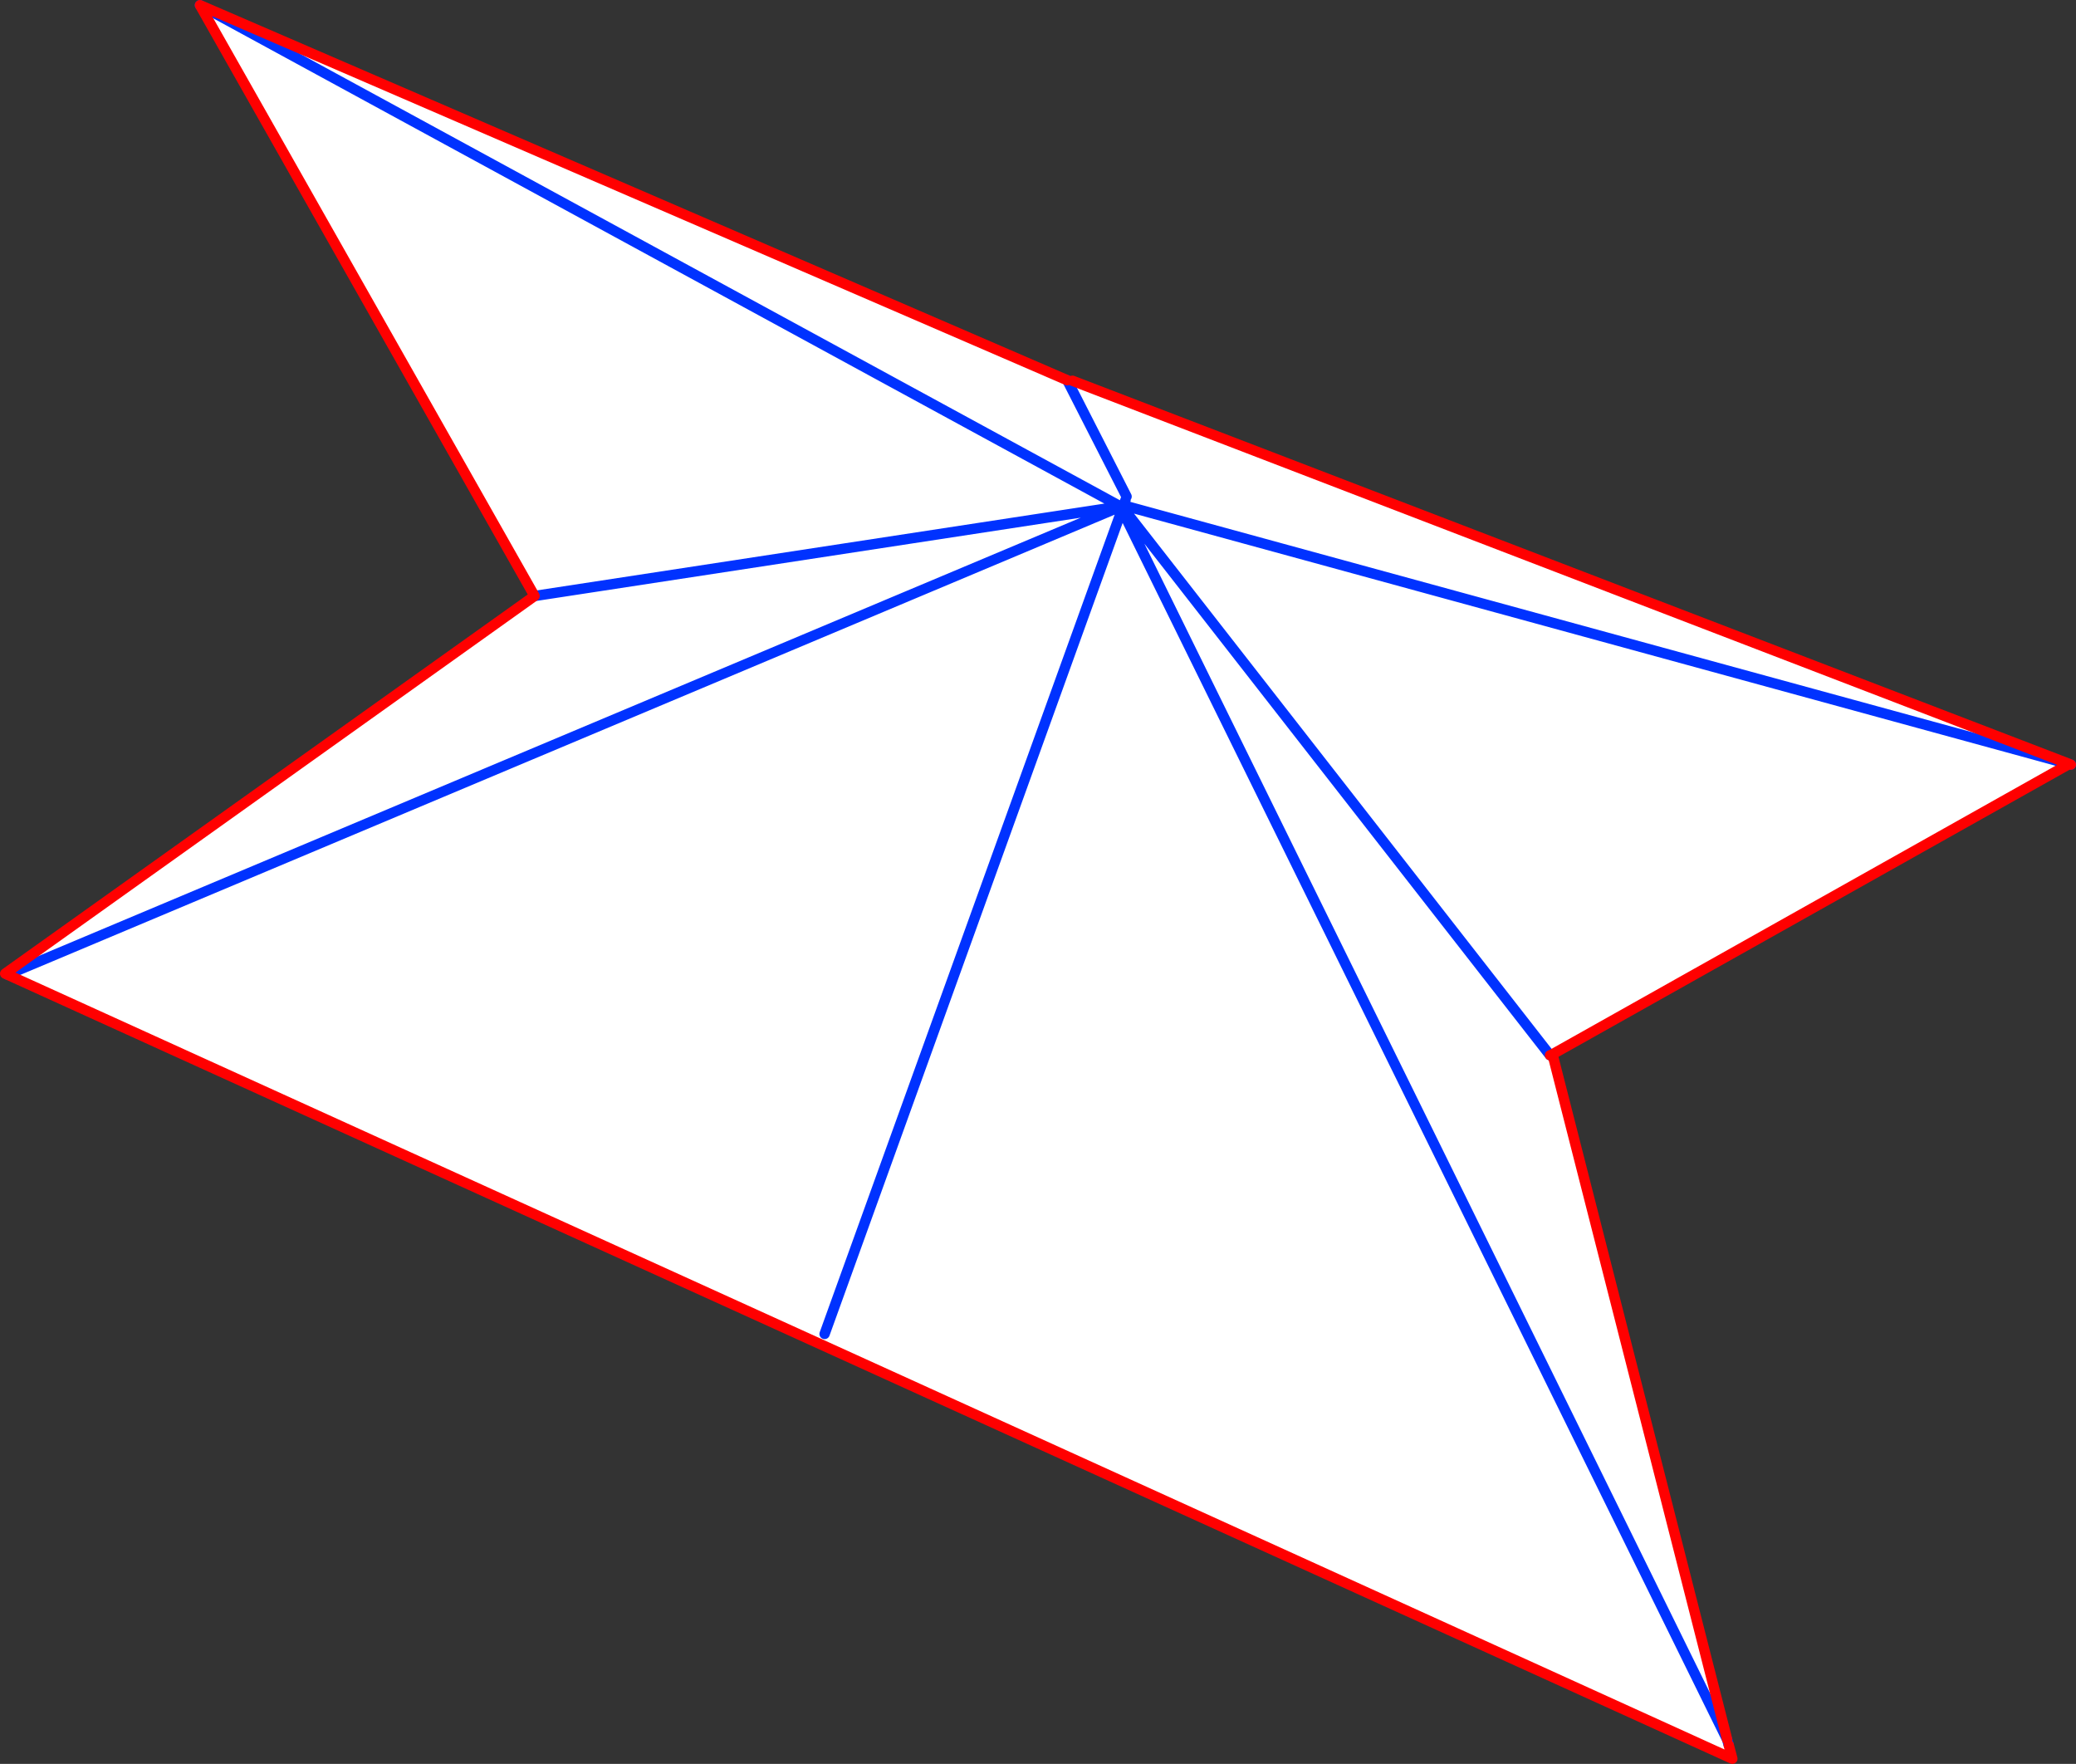 <?xml version="1.0" encoding="UTF-8" standalone="no"?>
<svg xmlns:xlink="http://www.w3.org/1999/xlink" height="340.5px" width="400.8px" xmlns="http://www.w3.org/2000/svg">
  <rect width="100%" height="100%" fill="#333333" stroke="none"/>
  <g transform="matrix(1.0, 0.0, 0.0, 1.0, -125.95, -161.15)">
    <path d="M332.25 235.05 L333.0 234.65 525.4 308.6 525.4 308.65 342.85 258.7 342.7 259.15 342.85 258.7 525.4 308.65 425.7 364.65 425.2 364.85 425.7 364.75 459.4 496.95 459.7 498.0 460.4 500.65 127.4 349.3 127.15 348.95 229.15 276.2 164.55 162.15 332.0 234.55 332.25 235.05 343.45 257.0 332.25 235.05 M342.25 258.9 L164.55 162.15 342.25 258.9 342.25 258.95 342.7 258.75 342.25 258.9 229.15 276.2 342.25 258.9 M343.25 257.65 L342.85 258.7 342.7 258.75 342.85 258.7 343.25 257.65 M342.55 259.55 L342.5 259.4 342.7 258.75 342.5 259.4 342.55 259.55 342.85 259.3 342.7 259.15 342.55 259.55 285.15 418.65 342.55 259.55 459.4 496.95 342.55 259.55 M342.5 259.4 L342.25 258.95 342.5 259.4 M342.85 259.3 L425.2 364.85 342.85 259.3 M342.25 258.95 L127.4 349.3 342.25 258.95" fill="#ffffff" fill-rule="evenodd" stroke="none"/>
    <path d="M332.25 235.05 L343.45 257.0 M332.25 235.05 L332.0 234.55 M164.55 162.15 L342.25 258.9 342.25 258.95 342.7 258.75 342.5 259.4 342.55 259.55 342.7 259.15 342.85 258.7 525.4 308.65 525.75 308.75 M342.7 258.75 L342.85 258.7 343.25 257.65 M342.85 259.3 L342.7 259.15 M342.25 258.95 L342.5 259.4 M425.2 364.85 L342.85 259.3 M459.4 496.95 L459.7 498.0 M127.4 349.3 L342.25 258.95 M342.55 259.55 L459.4 496.95 M342.25 258.9 L229.15 276.2 M285.15 418.65 L342.55 259.55" fill="none" stroke="#0032ff" stroke-linecap="round" stroke-linejoin="round" stroke-width="2.0"/>
    <path d="M332.0 234.55 L164.55 162.15 229.15 276.2 127.15 348.95 126.95 349.1 127.4 349.3 460.4 500.65 459.7 498.0 M525.4 308.6 L333.0 234.65 M425.7 364.65 L425.7 364.75 459.4 496.95 M425.7 364.65 L425.2 364.85 M525.4 308.6 L525.75 308.75 M525.4 308.65 L425.7 364.65" fill="none" stroke="#ff0000" stroke-linecap="round" stroke-linejoin="round" stroke-width="2.0"/>
  </g>
</svg>
